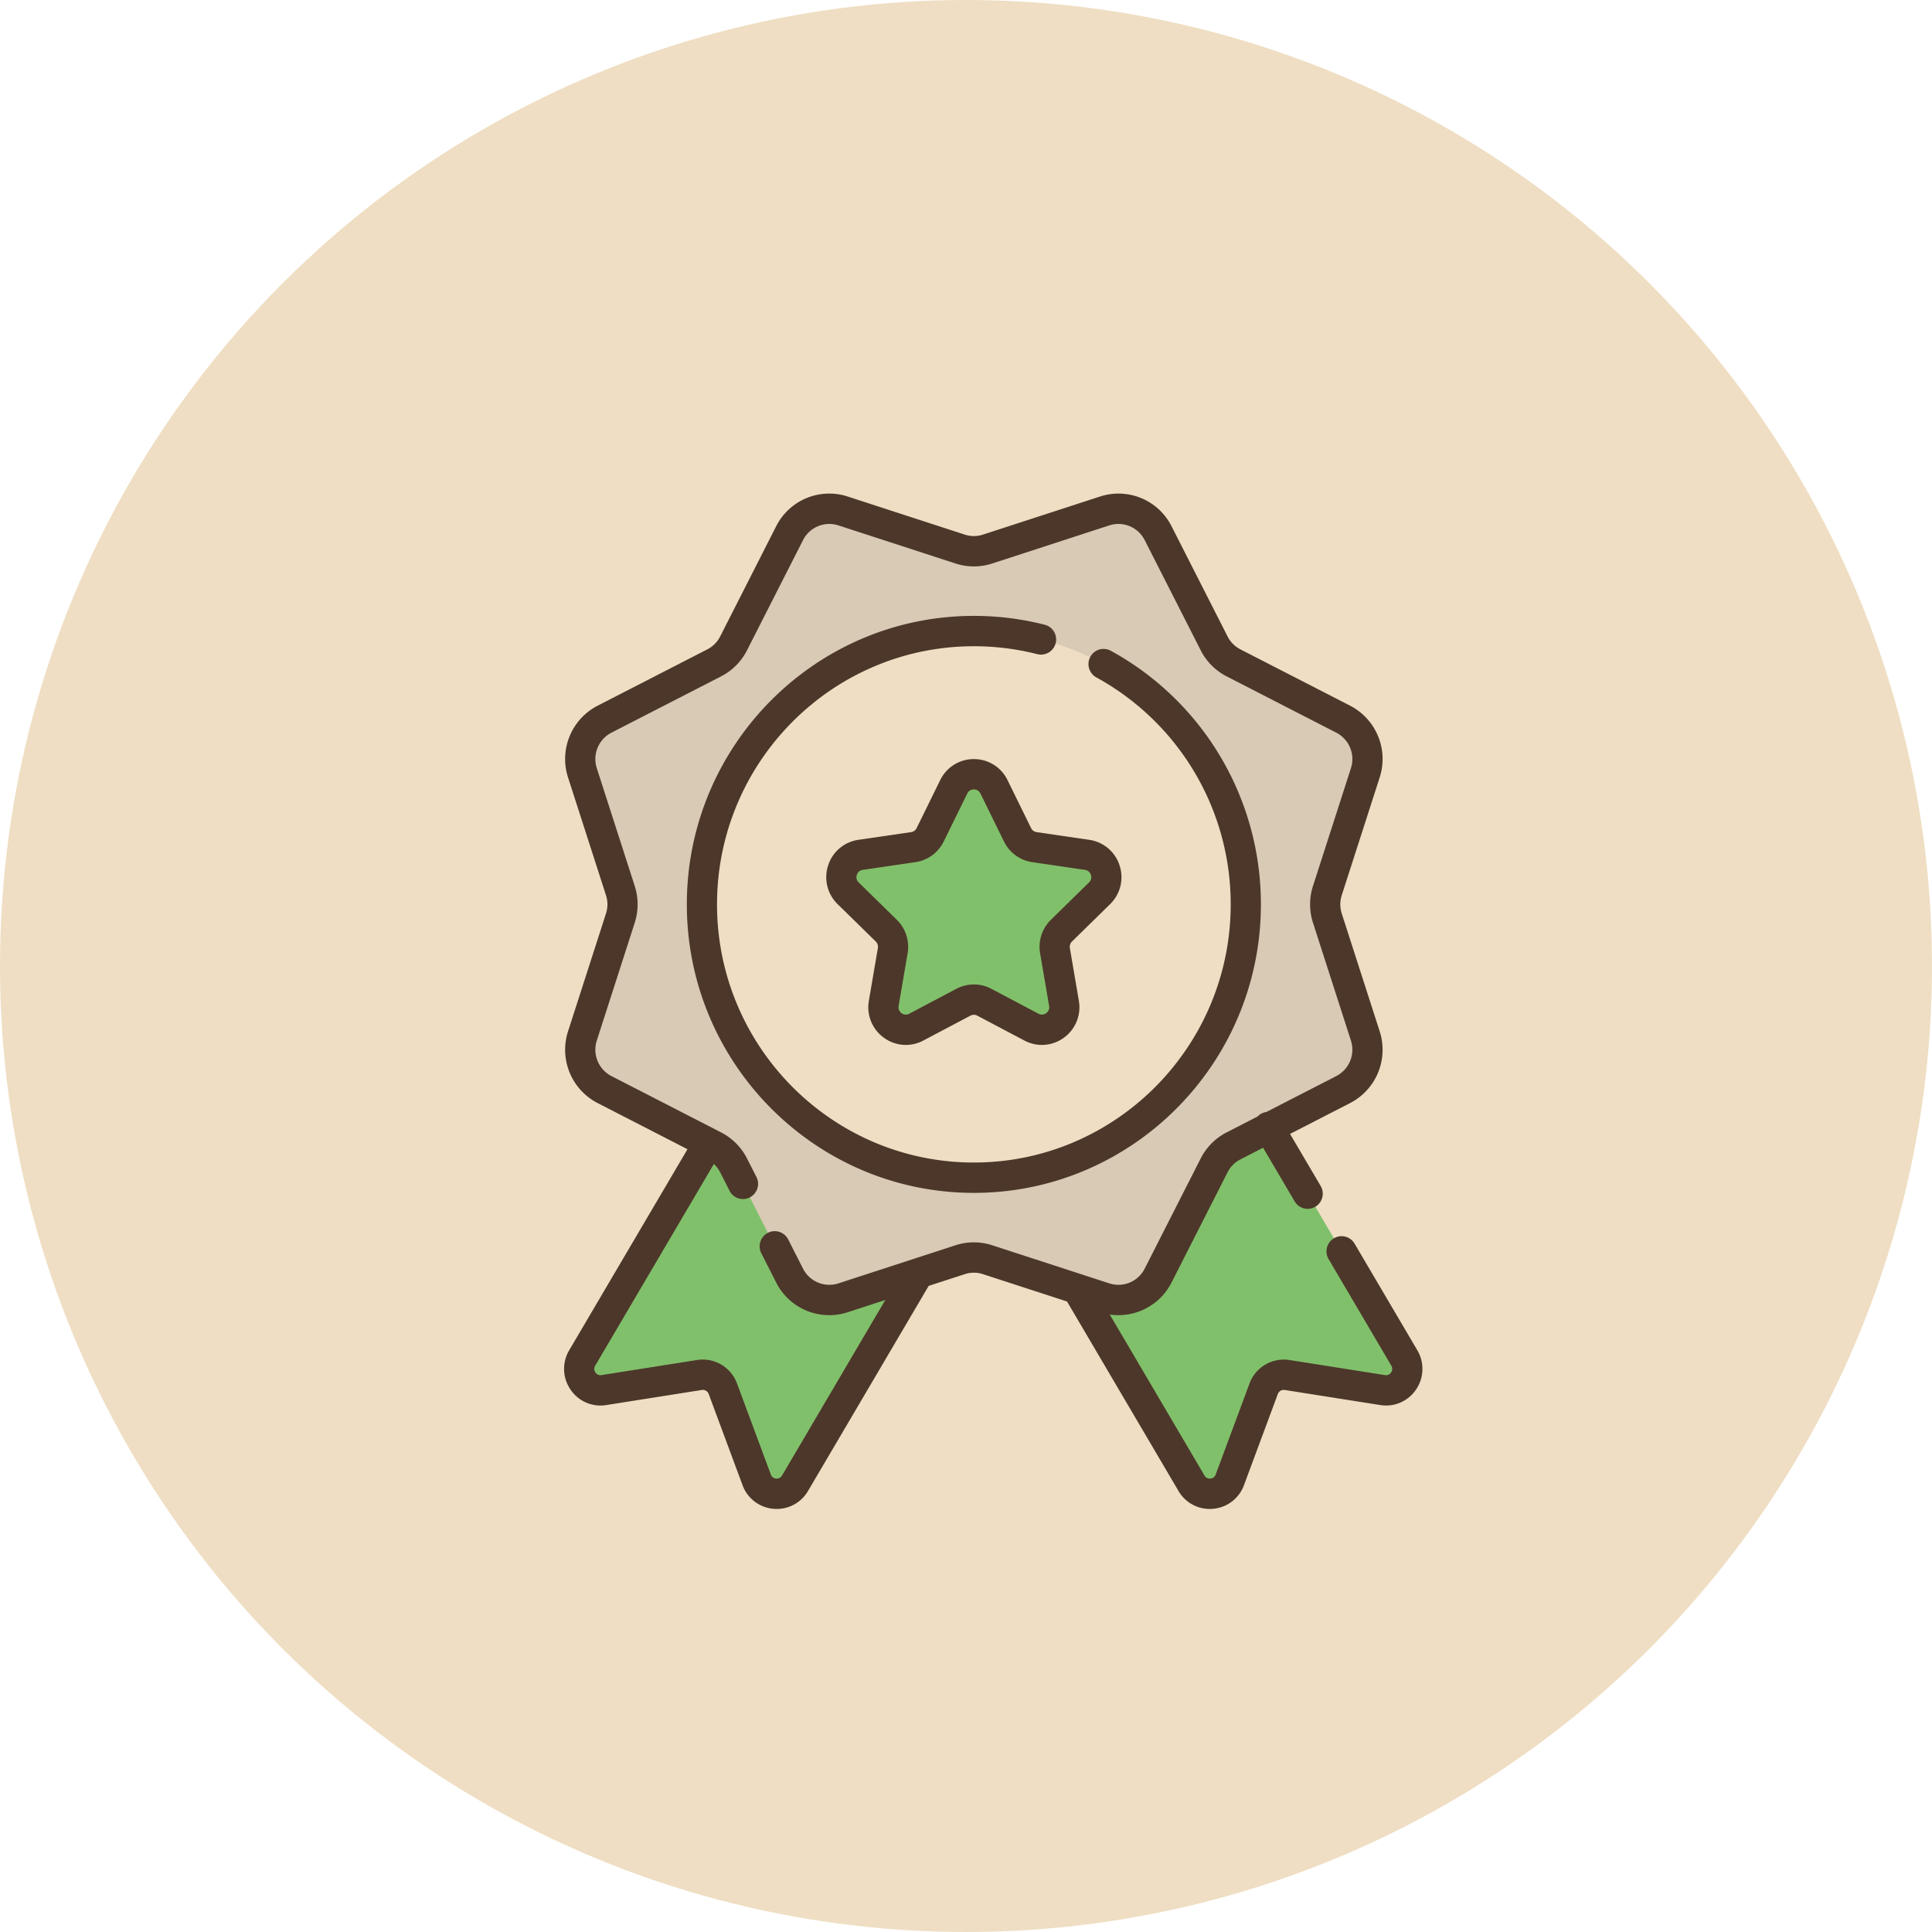 <svg xmlns="http://www.w3.org/2000/svg" width="137" height="137" viewBox="0 0 137 137">
    <g fill="none" fill-rule="evenodd">
        <circle cx="68.5" cy="68.5" r="68.5" fill="#EFDEC3"/>
        <path fill="#81C06B" d="M99.585 96.301L86.004 73.217l-15.1 8.868 13.58 23.085c.644 1.107 2.28.966 2.726-.236l2.4-6.462a1.513 1.513 0 0 1 1.653-.971l6.78 1.07c1.26.2 2.186-1.162 1.542-2.27zm-58.304 0c-.643 1.108.281 2.47 1.542 2.27l6.78-1.07a1.512 1.512 0 0 1 1.653.97l2.401 6.464c.447 1.201 2.081 1.342 2.725.235l13.581-23.085-15.1-8.868L41.28 96.301z"/>
        <path fill="#D8CAB4" d="M70.034 38.933l8.294-2.699a3.164 3.164 0 0 1 3.8 1.582l3.966 7.803a3.179 3.179 0 0 0 1.38 1.388l7.764 3.986a3.193 3.193 0 0 1 1.574 3.82l-2.685 8.336a3.202 3.202 0 0 0 0 1.963l2.685 8.336a3.193 3.193 0 0 1-1.574 3.82l-7.763 3.986a3.178 3.178 0 0 0-1.381 1.388l-3.966 7.803a3.164 3.164 0 0 1-3.8 1.582l-8.294-2.699a3.155 3.155 0 0 0-1.953 0l-8.294 2.699a3.164 3.164 0 0 1-3.8-1.582l-3.966-7.803a3.177 3.177 0 0 0-1.38-1.388l-7.764-3.986a3.193 3.193 0 0 1-1.574-3.82l2.685-8.336a3.202 3.202 0 0 0 0-1.963l-2.685-8.336a3.193 3.193 0 0 1 1.574-3.82l7.763-3.986a3.178 3.178 0 0 0 1.381-1.388l3.966-7.803a3.164 3.164 0 0 1 3.8-1.582l8.294 2.699a3.157 3.157 0 0 0 1.953 0"/>
        <path fill="#EFDEC3" d="M69.058 44.75c10.649 0 19.282 8.677 19.282 19.38 0 10.704-8.633 19.381-19.282 19.381-10.65 0-19.283-8.677-19.283-19.38 0-10.704 8.633-19.381 19.283-19.381"/>
        <path fill="#81C06B" d="M70.483 55.793l1.672 3.405c.232.472.68.799 1.197.874l3.738.546c1.304.19 1.825 1.802.882 2.726l-2.705 2.65a1.603 1.603 0 0 0-.458 1.415l.639 3.742c.223 1.305-1.14 2.301-2.307 1.685l-3.343-1.767a1.583 1.583 0 0 0-1.48 0l-3.344 1.767c-1.166.616-2.53-.38-2.307-1.685l.639-3.742a1.603 1.603 0 0 0-.457-1.415l-2.705-2.65c-.944-.924-.423-2.535.881-2.726l3.738-.546a1.59 1.59 0 0 0 1.197-.874l1.672-3.405c.583-1.187 2.268-1.187 2.851 0"/>
        <path fill="#4D372A" d="M67.752 88.305l-8.294 2.698a2.087 2.087 0 0 1-2.517-1.048l-1.05-2.066a1.068 1.068 0 0 0-1.44-.468c-.527.27-.736.918-.467 1.447l1.05 2.066a4.215 4.215 0 0 0 5.083 2.116l2.66-.865-7.32 12.442a.424.424 0 0 1-.42.219.425.425 0 0 1-.377-.288l-2.4-6.463a2.592 2.592 0 0 0-2.823-1.657l-6.78 1.07a.423.423 0 0 1-.435-.188.427.427 0 0 1-.02-.471l8.419-14.308c.18.167.332.365.447.59l.665 1.308c.269.53.913.74 1.44.469.526-.27.735-.919.466-1.448l-.665-1.307a4.224 4.224 0 0 0-1.847-1.857l-7.763-3.987a2.106 2.106 0 0 1-1.042-2.53l2.684-8.336a4.256 4.256 0 0 0 0-2.625l-2.684-8.337a2.106 2.106 0 0 1 1.042-2.53l7.764-3.986a4.226 4.226 0 0 0 1.846-1.857l3.967-7.802a2.087 2.087 0 0 1 2.517-1.048l8.293 2.698a4.195 4.195 0 0 0 2.613 0l8.293-2.698c.987-.321 2.046.12 2.517 1.048l3.966 7.802a4.225 4.225 0 0 0 1.847 1.857l7.764 3.986a2.106 2.106 0 0 1 1.042 2.53l-2.685 8.337a4.26 4.26 0 0 0 0 2.625l2.685 8.337c.32.991-.12 2.055-1.042 2.53l-4.952 2.542a1.067 1.067 0 0 0-.623.32l-2.189 1.124a4.225 4.225 0 0 0-1.847 1.856l-3.966 7.803a2.087 2.087 0 0 1-2.517 1.048l-8.293-2.699a4.195 4.195 0 0 0-2.612 0zm32.755 7.449l-4.452-7.566a1.068 1.068 0 0 0-1.466-.379 1.079 1.079 0 0 0-.377 1.474l4.449 7.561a.429.429 0 0 1-.017.476.422.422 0 0 1-.435.189l-6.78-1.07a2.593 2.593 0 0 0-2.822 1.656l-2.4 6.463a.425.425 0 0 1-.378.288.426.426 0 0 1-.423-.224l-6.712-11.408a4.22 4.22 0 0 0 4.387-2.28l3.966-7.802c.202-.398.518-.716.915-.92l1.605-.824 2.239 3.804a1.069 1.069 0 0 0 1.466.379c.509-.303.678-.962.377-1.474l-2.171-3.69 4.247-2.181a4.253 4.253 0 0 0 2.105-5.109l-2.685-8.336a2.108 2.108 0 0 1 0-1.3l2.685-8.337a4.253 4.253 0 0 0-2.105-5.109l-7.763-3.986a2.092 2.092 0 0 1-.915-.92l-3.966-7.802a4.215 4.215 0 0 0-5.083-2.116l-8.294 2.698c-.423.138-.87.138-1.293 0l-8.294-2.698a4.215 4.215 0 0 0-5.083 2.116l-3.966 7.803a2.092 2.092 0 0 1-.915.919l-7.763 3.986a4.253 4.253 0 0 0-2.105 5.11l2.685 8.336c.137.425.137.874 0 1.3l-2.685 8.336a4.253 4.253 0 0 0 2.105 5.109l6.36 3.266-8.393 14.266a2.587 2.587 0 0 0 .097 2.775 2.556 2.556 0 0 0 2.535 1.102l6.78-1.071a.444.444 0 0 1 .484.284l2.4 6.463a2.564 2.564 0 0 0 2.43 1.689c.916 0 1.753-.48 2.22-1.283l8.55-14.533 2.558-.832c.423-.138.87-.138 1.293 0l5.96 1.939 7.896 13.422a2.557 2.557 0 0 0 2.453 1.277 2.565 2.565 0 0 0 2.2-1.68l2.4-6.462a.444.444 0 0 1 .484-.284l6.78 1.07a2.556 2.556 0 0 0 2.535-1.1 2.59 2.59 0 0 0 .095-2.78z"/>
        <path fill="#4D372A" d="M89.411 64.13a20.475 20.475 0 0 0-10.644-17.984 1.067 1.067 0 0 0-1.452.432 1.079 1.079 0 0 0 .429 1.459A18.323 18.323 0 0 1 87.27 64.13c0 10.094-8.17 18.306-18.212 18.306-10.043 0-18.213-8.212-18.213-18.306 0-10.093 8.17-18.305 18.213-18.305 1.527 0 3.044.19 4.509.565a1.076 1.076 0 0 0 .528-2.086 20.327 20.327 0 0 0-5.037-.631c-11.223 0-20.354 9.177-20.354 20.457 0 11.28 9.13 20.458 20.354 20.458 11.222 0 20.353-9.177 20.353-20.458"/>
        <path fill="#4D372A" d="M74.52 65.224a2.682 2.682 0 0 0-.766 2.367l.639 3.742a.51.51 0 0 1-.207.51.504.504 0 0 1-.547.04l-3.344-1.767c-.775-.41-1.7-.41-2.476 0l-3.343 1.767a.504.504 0 0 1-.547-.04.51.51 0 0 1-.207-.51l.638-3.742a2.682 2.682 0 0 0-.765-2.367l-2.705-2.65a.51.51 0 0 1-.131-.536.507.507 0 0 1 .42-.355l3.737-.546a2.662 2.662 0 0 0 2.003-1.463l1.672-3.404a.506.506 0 0 1 .466-.291c.097 0 .337.028.466.29l1.672 3.405a2.662 2.662 0 0 0 2.003 1.463l3.738.546c.288.042.39.263.42.356a.51.51 0 0 1-.132.535l-2.705 2.65zm4.199-1.11c.73-.715.988-1.766.673-2.74a2.648 2.648 0 0 0-2.148-1.82l-3.738-.547a.52.52 0 0 1-.39-.285l-1.672-3.405a2.643 2.643 0 0 0-2.386-1.49c-1.02 0-1.935.57-2.386 1.49L65 58.72a.52.52 0 0 1-.391.286l-3.738.546a2.648 2.648 0 0 0-2.148 1.82 2.667 2.667 0 0 0 .673 2.741l2.705 2.65c.123.12.179.293.15.463l-.639 3.742a2.664 2.664 0 0 0 1.059 2.615c.466.34 1.012.514 1.561.514a2.65 2.65 0 0 0 1.24-.31l3.344-1.767a.517.517 0 0 1 .483 0l3.344 1.767c.903.477 1.977.399 2.802-.204a2.664 2.664 0 0 0 1.058-2.615l-.638-3.742a.524.524 0 0 1 .15-.462l2.704-2.65z"/>
    </g>
</svg>
